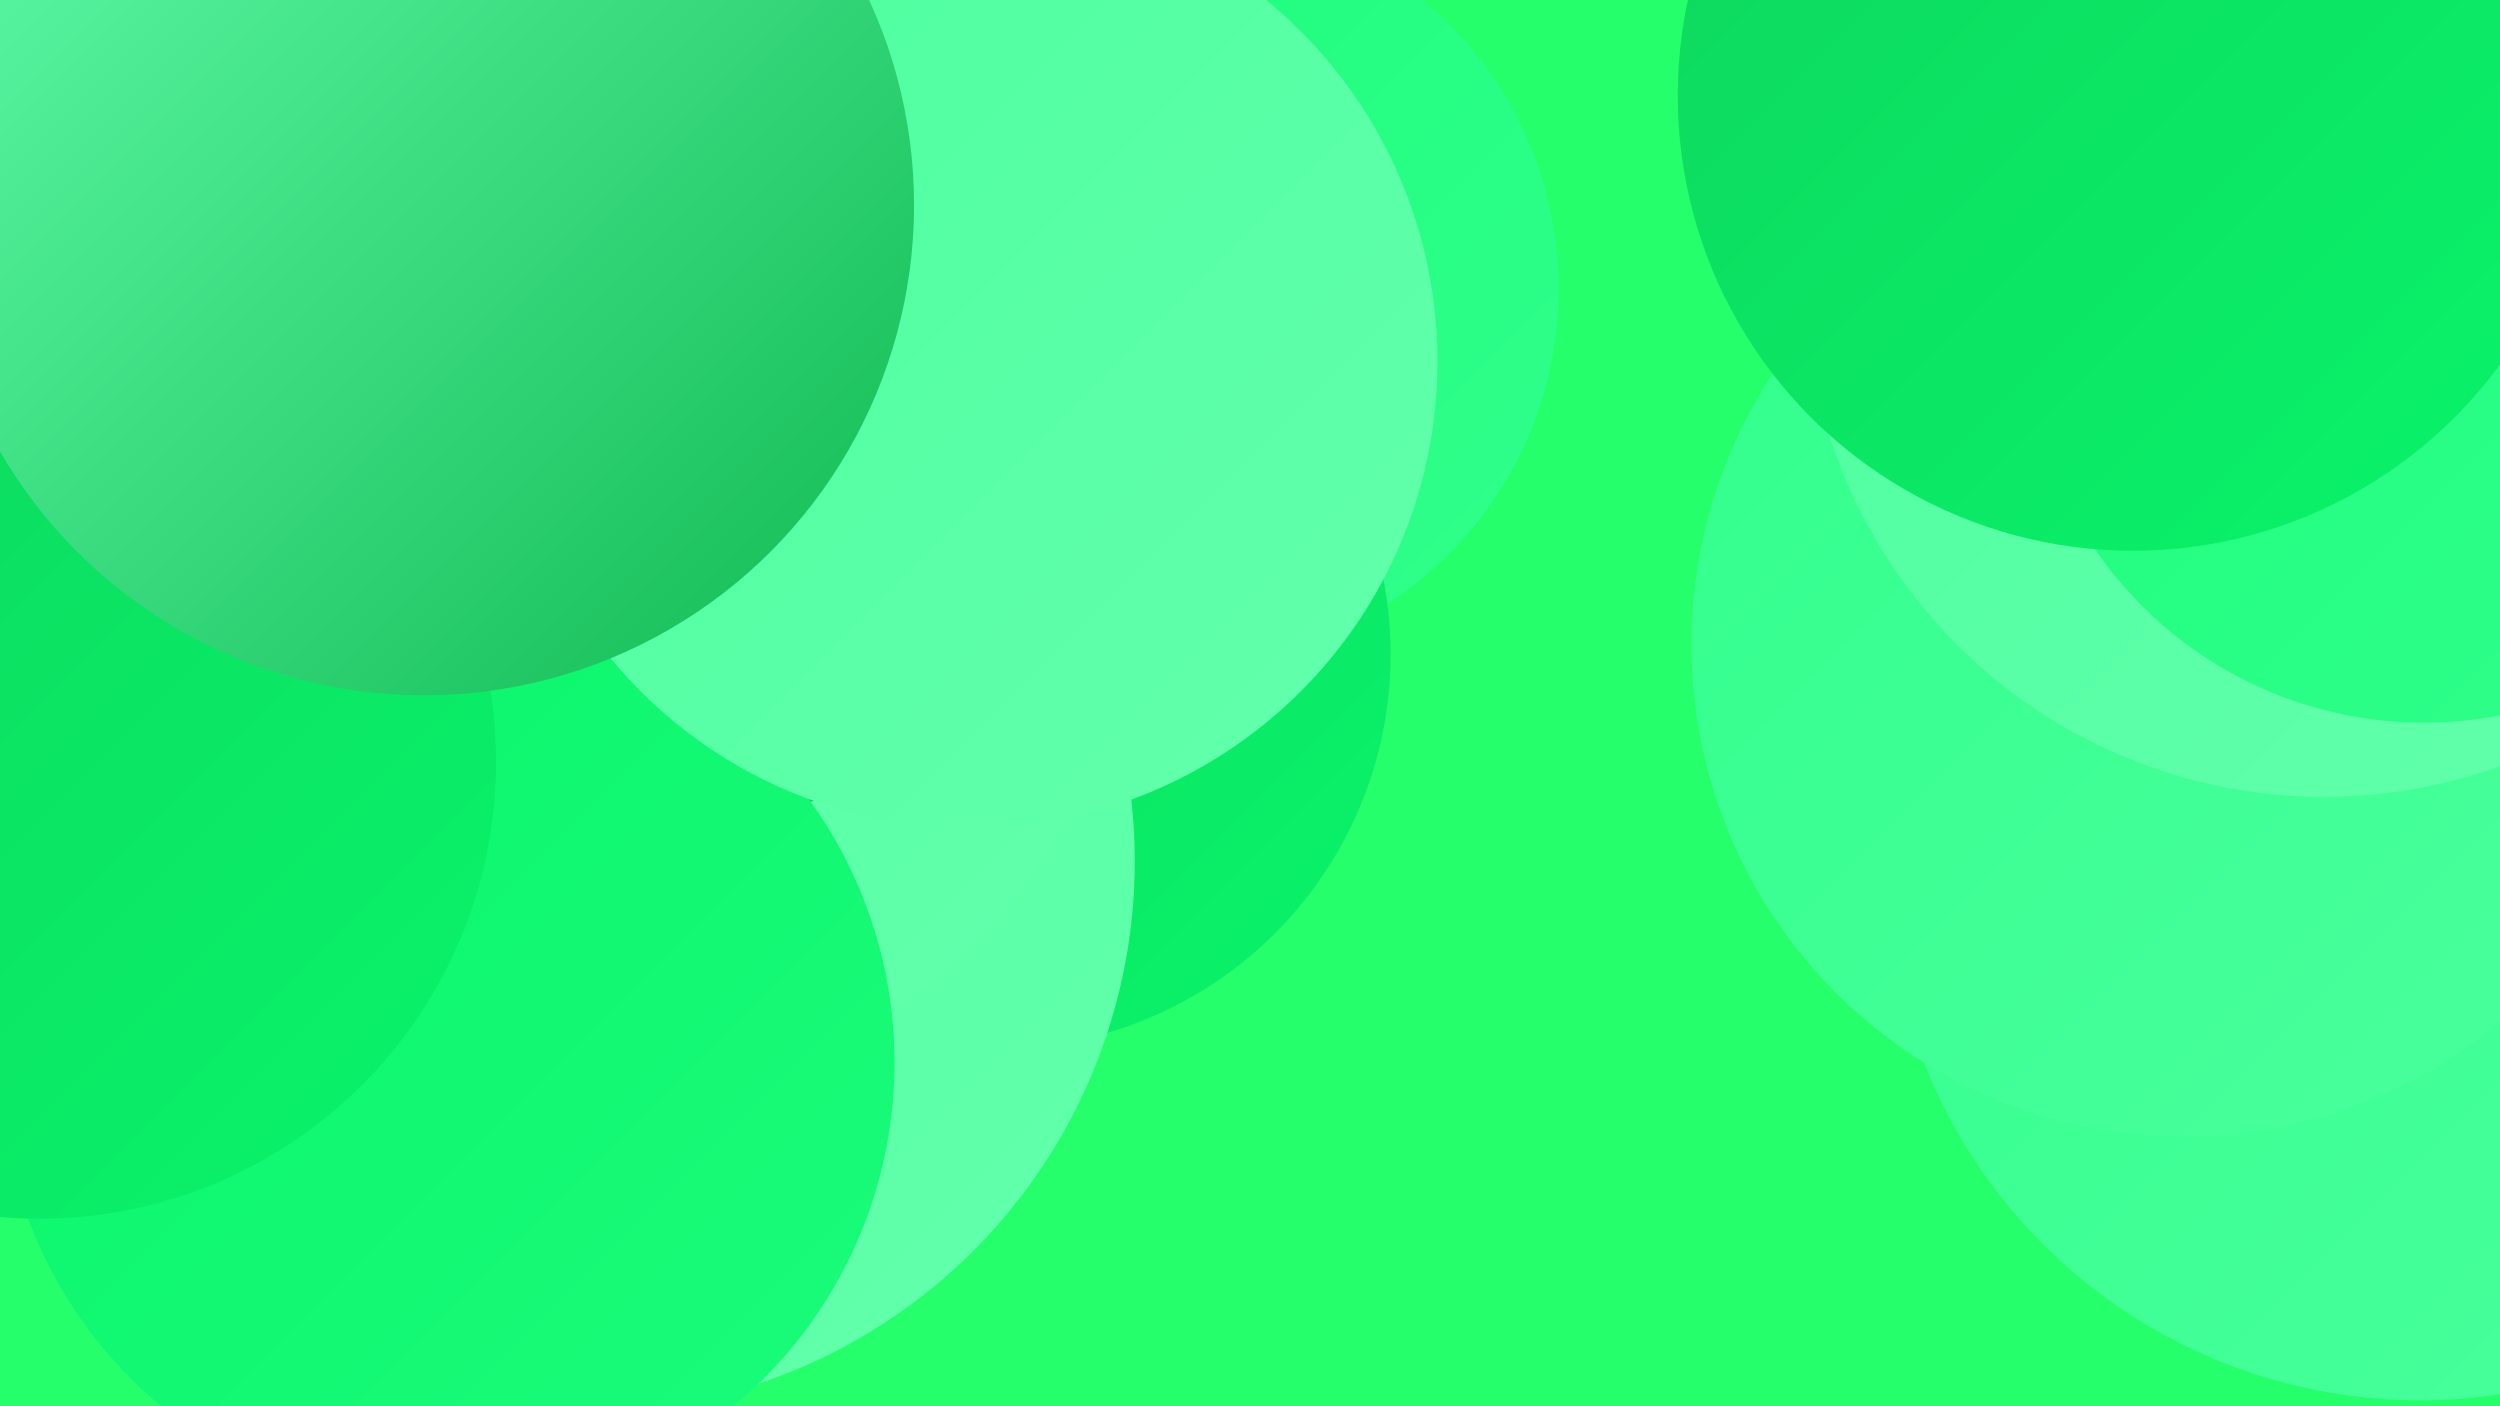 <?xml version="1.0" encoding="UTF-8"?><svg width="1280" height="720" xmlns="http://www.w3.org/2000/svg"><defs><linearGradient id="grad0" x1="0%" y1="0%" x2="100%" y2="100%"><stop offset="0%" style="stop-color:#11b952;stop-opacity:1" /><stop offset="100%" style="stop-color:#0ed55e;stop-opacity:1" /></linearGradient><linearGradient id="grad1" x1="0%" y1="0%" x2="100%" y2="100%"><stop offset="0%" style="stop-color:#0ed55e;stop-opacity:1" /><stop offset="100%" style="stop-color:#09f46a;stop-opacity:1" /></linearGradient><linearGradient id="grad2" x1="0%" y1="0%" x2="100%" y2="100%"><stop offset="0%" style="stop-color:#09f46a;stop-opacity:1" /><stop offset="100%" style="stop-color:#1bfc7b;stop-opacity:1" /></linearGradient><linearGradient id="grad3" x1="0%" y1="0%" x2="100%" y2="100%"><stop offset="0%" style="stop-color:#1bfc7b;stop-opacity:1" /><stop offset="100%" style="stop-color:#31ff8c;stop-opacity:1" /></linearGradient><linearGradient id="grad4" x1="0%" y1="0%" x2="100%" y2="100%"><stop offset="0%" style="stop-color:#31ff8c;stop-opacity:1" /><stop offset="100%" style="stop-color:#4bff9d;stop-opacity:1" /></linearGradient><linearGradient id="grad5" x1="0%" y1="0%" x2="100%" y2="100%"><stop offset="0%" style="stop-color:#4bff9d;stop-opacity:1" /><stop offset="100%" style="stop-color:#64ffad;stop-opacity:1" /></linearGradient><linearGradient id="grad6" x1="0%" y1="0%" x2="100%" y2="100%"><stop offset="0%" style="stop-color:#64ffad;stop-opacity:1" /><stop offset="100%" style="stop-color:#11b952;stop-opacity:1" /></linearGradient></defs><rect width="1280" height="720" fill="#25ff6b" /><circle cx="328" cy="353" r="250" fill="url(#grad5)" /><circle cx="146" cy="265" r="241" fill="url(#grad2)" /><circle cx="606" cy="148" r="192" fill="url(#grad3)" /><circle cx="1192" cy="273" r="227" fill="url(#grad0)" /><circle cx="1239" cy="444" r="273" fill="url(#grad4)" /><circle cx="1118" cy="330" r="252" fill="url(#grad4)" /><circle cx="118" cy="210" r="195" fill="url(#grad0)" /><circle cx="1190" cy="142" r="266" fill="url(#grad5)" /><circle cx="510" cy="335" r="202" fill="url(#grad1)" /><circle cx="1241" cy="166" r="204" fill="url(#grad3)" /><circle cx="299" cy="441" r="282" fill="url(#grad5)" /><circle cx="217" cy="335" r="266" fill="url(#grad3)" /><circle cx="311" cy="296" r="265" fill="url(#grad5)" /><circle cx="372" cy="210" r="205" fill="url(#grad6)" /><circle cx="229" cy="544" r="229" fill="url(#grad2)" /><circle cx="512" cy="213" r="202" fill="url(#grad0)" /><circle cx="1092" cy="49" r="233" fill="url(#grad1)" /><circle cx="497" cy="185" r="239" fill="url(#grad5)" /><circle cx="20" cy="390" r="234" fill="url(#grad1)" /><circle cx="217" cy="105" r="251" fill="url(#grad6)" /></svg>